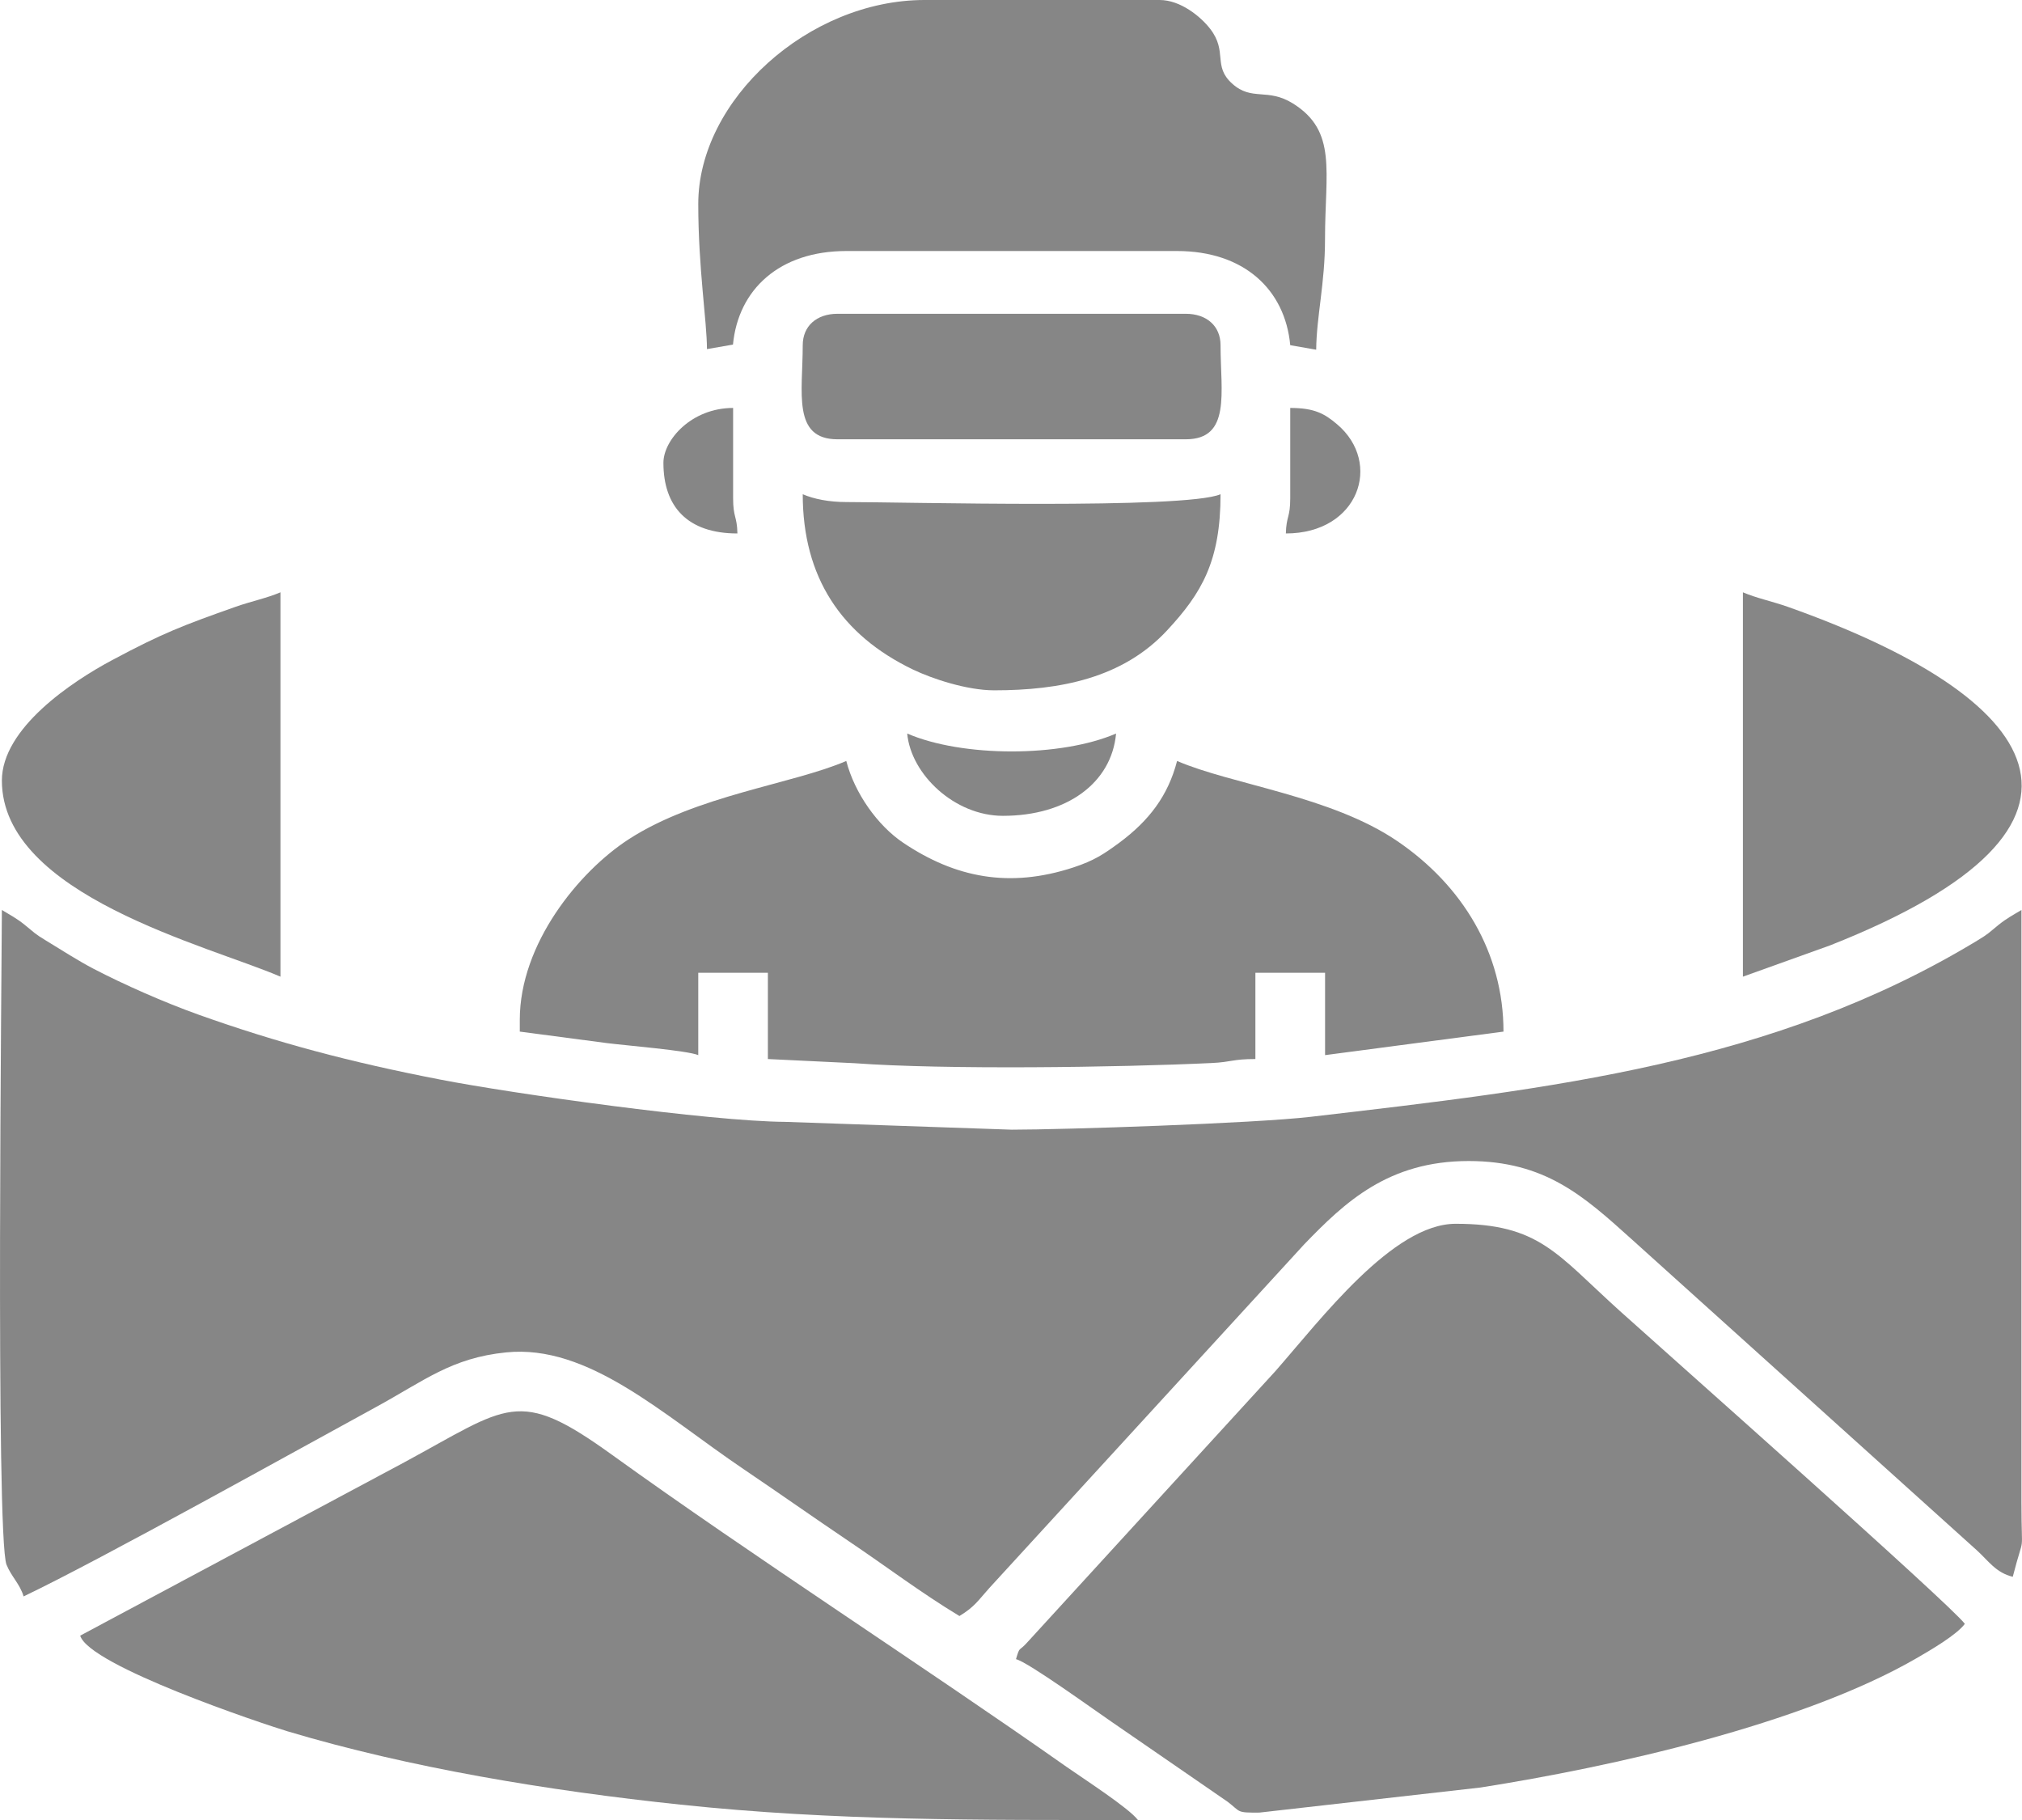 <svg width="30" height="27" viewBox="0 0 30 27" fill="none" xmlns="http://www.w3.org/2000/svg">
<g clip-path="url(#clip0_367_1553)">
<path fill-rule="evenodd" clip-rule="evenodd" d="M0.35 23.683C1.499 23.135 4.474 21.475 5.569 20.879C6.298 20.482 6.696 20.145 7.509 20.063C8.731 19.939 9.835 20.986 11.034 21.796C11.587 22.17 12.067 22.509 12.611 22.876C13.16 23.246 13.667 23.631 14.235 23.974C14.461 23.837 14.511 23.745 14.678 23.559L19.351 18.459C19.953 17.836 20.597 17.224 21.79 17.224C22.923 17.224 23.498 17.745 24.196 18.373L29.33 22.999C29.5 23.153 29.613 23.332 29.863 23.392C30.047 22.678 29.992 23.162 29.992 22.287V13.5C29.865 13.576 29.777 13.621 29.654 13.719C29.503 13.841 29.513 13.847 29.334 13.955C26.313 15.785 23.007 16.153 19.448 16.568C18.597 16.667 15.766 16.759 15.01 16.759L11.65 16.643C10.53 16.635 7.615 16.226 6.534 16.016C5.199 15.758 4.111 15.468 2.952 15.055C2.432 14.869 1.839 14.607 1.386 14.371C1.16 14.253 0.917 14.096 0.685 13.955C0.506 13.847 0.517 13.841 0.365 13.719C0.243 13.621 0.154 13.576 0.028 13.5C0.028 14.021 -0.068 22.806 0.097 23.213C0.169 23.391 0.295 23.497 0.35 23.683V23.683Z" fill="#868686"/>
<path fill-rule="evenodd" clip-rule="evenodd" d="M15.074 24.614C15.255 24.657 16.264 25.389 16.495 25.545L18.215 26.73C18.413 26.881 18.336 26.893 18.687 26.89L21.967 26.518C23.908 26.213 26.732 25.584 28.43 24.603C28.64 24.482 29.031 24.254 29.152 24.09C28.936 23.799 24.693 20.043 24.035 19.45C23.096 18.604 22.841 18.155 21.597 18.155C20.666 18.155 19.6 19.569 18.922 20.342L15.245 24.361C15.111 24.513 15.135 24.409 15.074 24.614L15.074 24.614Z" fill="#868686"/>
<path fill-rule="evenodd" clip-rule="evenodd" d="M1.19 24.265C1.322 24.712 3.896 25.573 4.265 25.684C6.076 26.226 8.133 26.565 10.096 26.772C12.405 27.015 14.504 27 16.883 27C16.751 26.823 16.064 26.38 15.822 26.21C13.685 24.706 11.172 23.09 9.077 21.58C7.673 20.568 7.551 20.857 5.972 21.708L1.19 24.265V24.265Z" fill="#868686"/>
<path fill-rule="evenodd" clip-rule="evenodd" d="M7.712 15.129V15.304L9.008 15.475C9.277 15.509 10.202 15.585 10.36 15.653V14.431H11.393V15.711L12.682 15.773C14.018 15.871 16.584 15.836 17.981 15.77C18.273 15.756 18.286 15.711 18.626 15.711V14.431H19.66V15.653L22.307 15.304C22.307 14.136 21.698 13.134 20.73 12.477C19.749 11.809 18.274 11.639 17.464 11.289C17.331 11.804 17.049 12.173 16.611 12.499C16.377 12.671 16.235 12.767 15.924 12.869C14.975 13.18 14.174 13.021 13.403 12.504C13.021 12.248 12.68 11.768 12.556 11.289C11.76 11.633 10.335 11.797 9.326 12.452C8.591 12.929 7.712 14 7.712 15.129V15.129Z" fill="#868686"/>
<path fill-rule="evenodd" clip-rule="evenodd" d="M10.36 3.026C10.36 3.982 10.489 4.769 10.489 5.179L10.875 5.112C10.953 4.293 11.566 3.724 12.556 3.724H17.464C18.454 3.724 19.066 4.293 19.143 5.121L19.528 5.188C19.533 4.692 19.659 4.205 19.659 3.55C19.659 2.539 19.843 1.947 19.183 1.535C18.805 1.299 18.574 1.505 18.282 1.241C17.989 0.978 18.218 0.77 17.956 0.429C17.815 0.246 17.515 -6.10352e-05 17.205 -6.10352e-05H13.718C12 -6.10352e-05 10.36 1.477 10.36 3.026V3.026Z" fill="#868686"/>
<path fill-rule="evenodd" clip-rule="evenodd" d="M0.028 11.58C0.028 13.282 3.093 14.028 4.161 14.489V8.787C3.964 8.872 3.725 8.921 3.495 9.002C2.713 9.279 2.418 9.39 1.662 9.794C1.072 10.109 0.028 10.801 0.028 11.58V11.58Z" fill="#868686"/>
<path fill-rule="evenodd" clip-rule="evenodd" d="M25.859 14.489L27.152 14.025C31.7 12.229 30.269 10.328 26.524 9.002C26.294 8.921 26.056 8.872 25.859 8.787V14.489Z" fill="#868686"/>
<path fill-rule="evenodd" clip-rule="evenodd" d="M14.751 10.241C15.726 10.241 16.657 10.062 17.316 9.352C17.83 8.799 18.109 8.325 18.109 7.332C17.587 7.558 13.416 7.448 12.556 7.448C12.303 7.448 12.076 7.404 11.91 7.332C11.91 8.561 12.48 9.42 13.544 9.932C13.829 10.069 14.345 10.241 14.751 10.241L14.751 10.241Z" fill="#868686"/>
<path fill-rule="evenodd" clip-rule="evenodd" d="M11.91 5.121C11.91 5.82 11.751 6.517 12.426 6.517H17.593C18.268 6.517 18.109 5.82 18.109 5.121C18.109 4.839 17.905 4.655 17.593 4.655H12.426C12.114 4.655 11.91 4.839 11.91 5.121Z" fill="#868686"/>
<path fill-rule="evenodd" clip-rule="evenodd" d="M14.88 12.103C15.829 12.103 16.492 11.616 16.559 10.882C15.74 11.236 14.279 11.236 13.46 10.882C13.516 11.489 14.163 12.103 14.88 12.103Z" fill="#868686"/>
<path fill-rule="evenodd" clip-rule="evenodd" d="M9.843 6.866C9.843 7.515 10.199 7.914 10.941 7.914C10.935 7.651 10.877 7.682 10.877 7.39V6.052C10.259 6.052 9.843 6.527 9.843 6.866Z" fill="#868686"/>
<path fill-rule="evenodd" clip-rule="evenodd" d="M19.143 7.39C19.143 7.683 19.085 7.651 19.078 7.914C20.159 7.914 20.515 6.869 19.84 6.296C19.651 6.135 19.5 6.052 19.143 6.052V7.39Z" fill="#868686"/>
</g>
<defs>
<clipPath id="clip0_367_1553">
<rect width="30" height="27" fill="white"/>
</clipPath>
</defs>
</svg>
